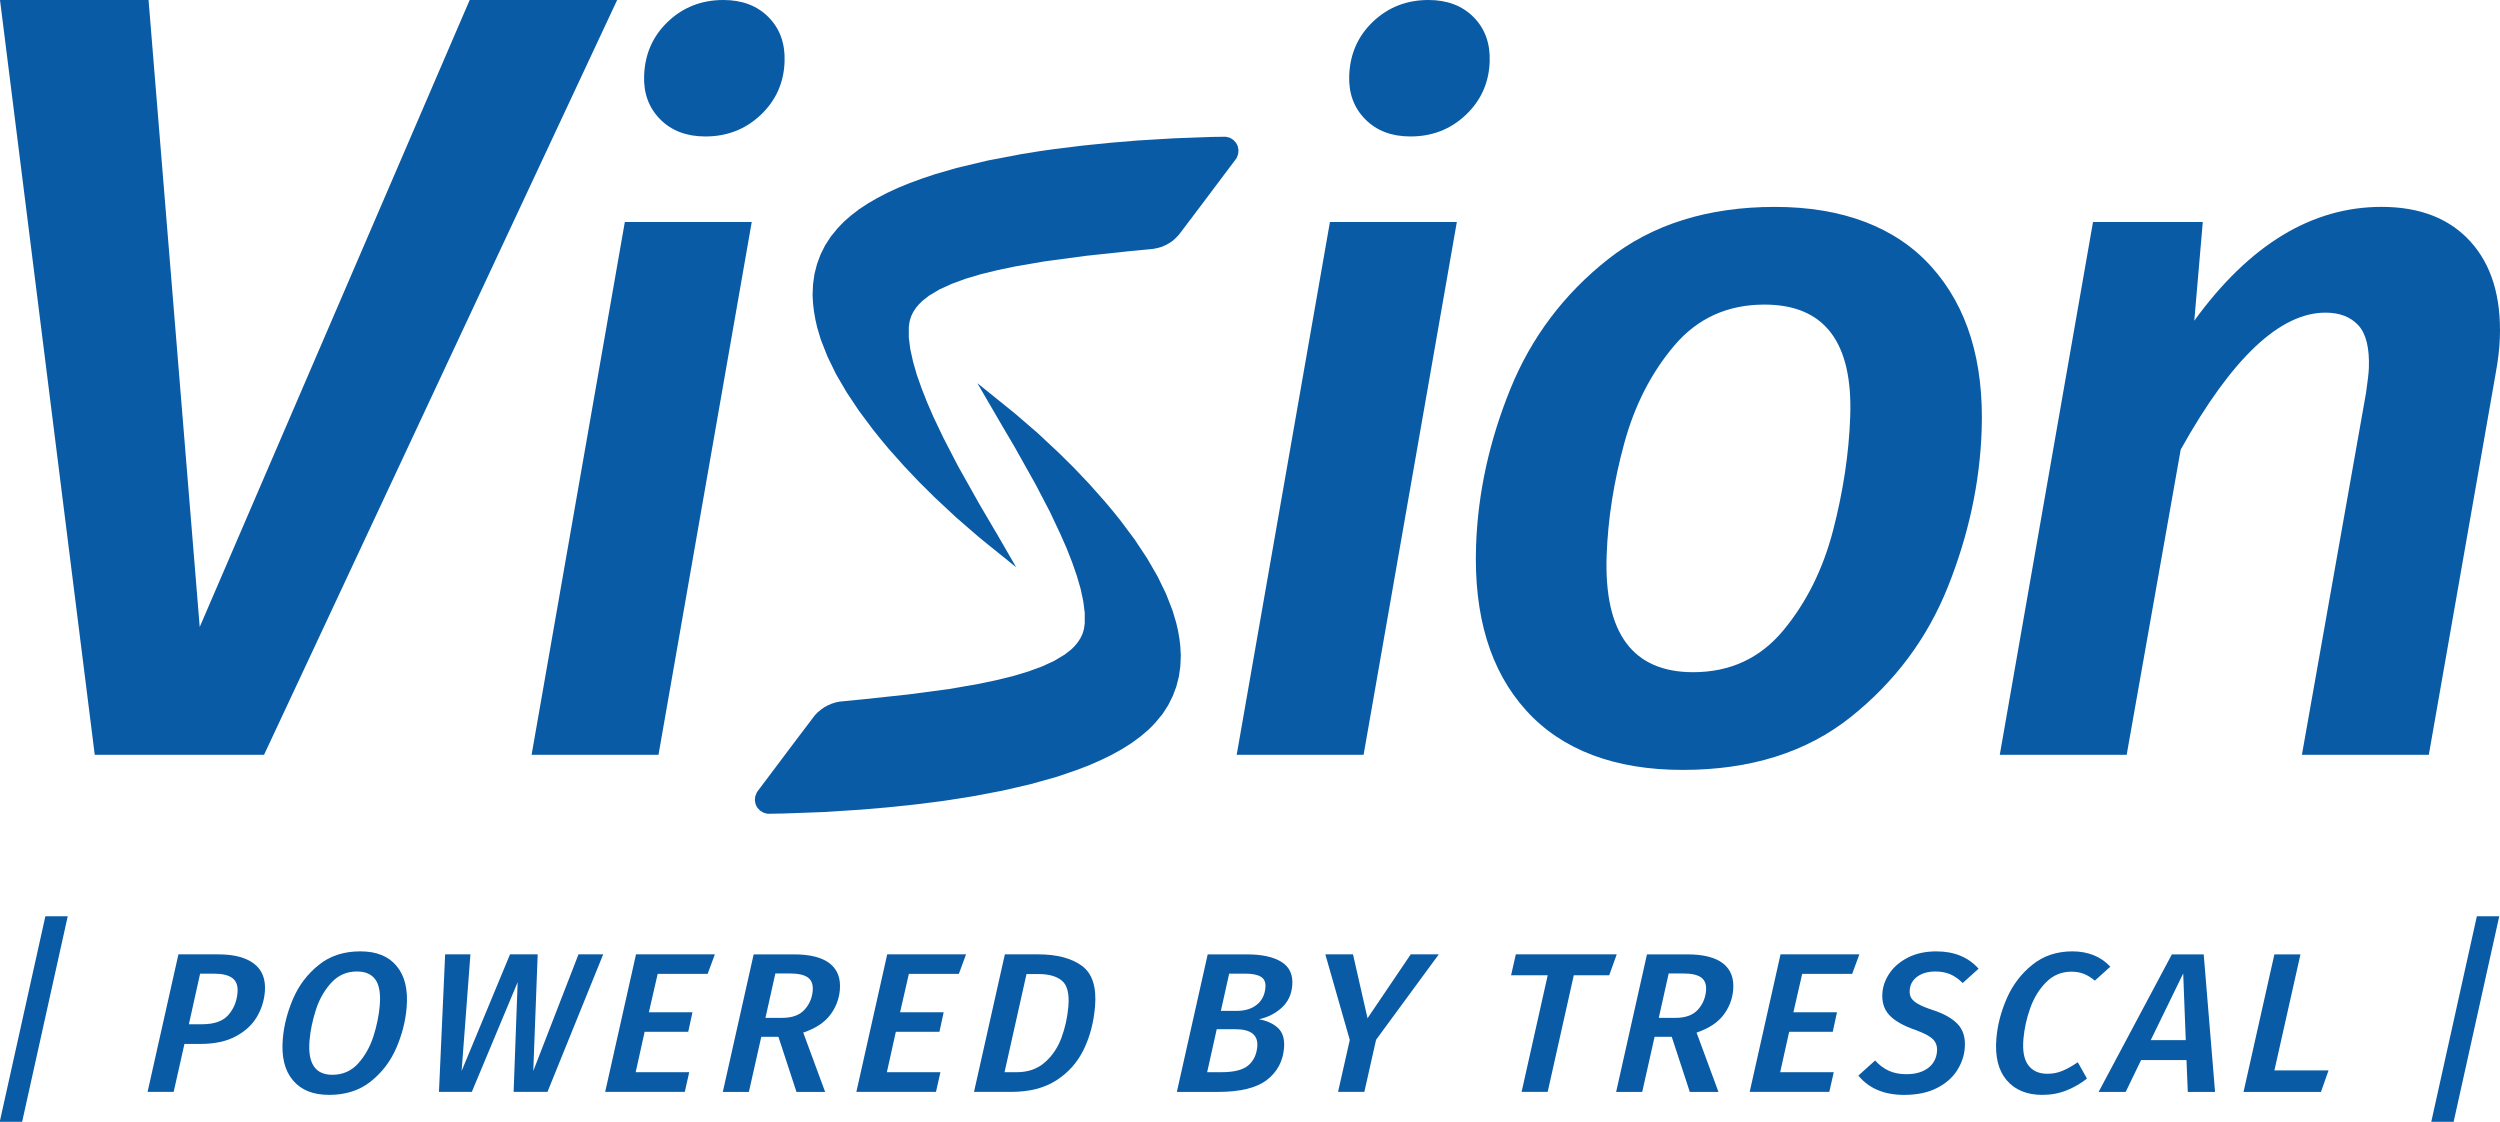 <?xml version="1.0" encoding="UTF-8"?><svg id="svg29" xmlns="http://www.w3.org/2000/svg" viewBox="0 0 2190.48 982.91"><defs><style>.cls-1{fill:#095ba5;}</style></defs><g><path class="cls-1" d="M540.75,0L231.36,661.34H83.01L0,0H130.16l44.83,549.36L411.54,0h129.2Z"/><g><polygon class="cls-1" points="1276.46 194.52 1194.77 661.34 1083.58 661.34 1165.27 194.52 1276.46 194.52"/><path class="cls-1" d="M1196.25,104.53c-9.94-10.03-14.63-22.76-14.09-38.19,.67-19.02,7.65-34.84,20.95-47.44,13.29-12.6,29.46-18.9,48.49-18.9,16.45,0,29.65,5.01,39.59,15.04,9.93,10.03,14.62,23.02,14.06,38.96-.65,18.51-7.63,34.08-20.92,46.67-13.3,12.61-29.47,18.9-48.49,18.9-16.46,0-29.66-5.01-39.59-15.04Z"/></g><g><polygon class="cls-1" points="658.66 194.52 576.97 661.34 465.78 661.34 547.47 194.52 658.66 194.52"/><path class="cls-1" d="M578.45,104.53c-9.94-10.03-14.63-22.76-14.09-38.19,.67-19.02,7.65-34.84,20.95-47.44,13.29-12.6,29.46-18.9,48.49-18.9,16.45,0,29.65,5.01,39.59,15.04,9.93,10.03,14.62,23.02,14.06,38.96-.65,18.51-7.63,34.08-20.92,46.67-13.3,12.61-29.47,18.9-48.49,18.9-16.46,0-29.66-5.01-39.59-15.04Z"/></g><path class="cls-1" d="M1337.22,622.51c-31.43-34.71-46.06-82.95-43.89-144.72,1.61-45.89,11.59-91.47,29.95-136.78,18.36-45.29,46.89-83.24,85.62-113.84,38.71-30.58,87.5-45.89,146.33-45.89s105.72,17.51,137.14,52.51c31.42,35.01,46.07,82.81,43.94,143.4-1.61,45.89-11.46,91.49-29.51,136.78-18.07,45.31-46.47,83.39-85.2,114.28-38.74,30.89-87.82,46.33-147.23,46.33s-105.73-17.35-137.16-52.06Zm225.28-70.16c20.27-24.41,34.83-53.68,43.68-87.8,8.84-34.11,13.84-67.36,14.97-99.72,2.29-65.3-22.75-97.95-75.1-97.95-32.36,0-58.66,11.91-78.91,35.74s-34.94,52.5-44.06,86.04c-9.12,33.53-14.24,66.18-15.35,97.95-2.4,68.25,22.88,102.36,75.83,102.36,32.35,0,58.67-12.2,78.94-36.62Z"/><path class="cls-1" d="M2164.63,211.72c18.4,20.3,26.98,48.4,25.72,84.27-.33,9.42-1.58,20.01-3.76,31.77l-58.48,333.57h-111.19l56.13-316.8c1.54-10.59,2.39-17.94,2.54-22.06,.62-17.65-2.47-30.14-9.27-37.5-6.8-7.35-16.38-11.03-28.73-11.03-40.01,0-82.3,40.01-126.88,120.01l-47.33,267.38h-111.19l81.69-466.82h96.19l-7.45,86.48c48.22-66.47,102.92-99.72,164.11-99.72,33.53,0,59.5,10.15,77.91,30.44Z"/><path id="path15" class="cls-1" d="M974.92,447.58l-6.8-8.08-13.68-15.44-13.6-14.32-13.2-13.04-18.4-17.2-19.76-17.04-6.72-5.44-26.4-21.28,17.04,29.28,2.56,4.4,3.12,5.36,9.76,16.56,18.48,32.96,12.72,24.4,8.88,18.88,5.52,12.48,4.88,12.4,4.16,12,3.36,11.52,2.32,10.88,1.28,10.08v9.12l-.56,4.16-.4,1.92-1.2,3.76-1.76,3.52-2.24,3.44-2.72,3.28-3.2,3.12-5.68,4.4-9.12,5.44-10.64,4.88-12.24,4.48-13.44,4-14.72,3.6-15.76,3.28-25.28,4.4-36.24,4.8-38.08,4.08-19.36,1.92-1.84,.16-3.68,.72-3.52,1.12-3.36,1.44-3.28,1.76-2.96,2.16-2.88,2.4-2.56,2.72-1.12,1.52-16.8,22.16-31.92,42.48-.96,1.52-1.2,3.2-.32,3.36,.64,3.36,.72,1.6,.88,1.52,2.32,2.48,2.8,1.76,3.28,.96,1.76,.08h.16l12.72-.24,35.12-1.28,32.4-2.08,23.36-2,24.48-2.56,25.12-3.2,25.44-4,25.28-4.8,24.72-5.68,23.68-6.64,16.8-5.76,10.72-4.08,10.24-4.48,9.76-4.72,9.12-5.04,8.48-5.36,7.76-5.68,7.04-6,3.2-3.12,3.28-3.52,5.92-7.2,4.96-7.68,4-8,3.12-8.32,2.24-8.72,1.28-9.04,.4-9.36-.24-4.88-.16-3.28-.8-6.72-1.2-6.88-1.6-6.96-3.2-10.72-5.76-14.8-7.44-15.28-9.12-15.76-10.8-16.32-12.48-16.72-6.88-8.56Z"/><path id="path17" class="cls-1" d="M1083.8,126.62l-.88-1.52-2.32-2.56-2.8-1.76-3.28-.88-1.76-.08h-.16l-10.96,.16-33.04,1.2-31.76,1.92-23.2,1.92-24.56,2.48-25.36,3.12-12.88,1.84-15.92,2.56-29.76,5.68-27.12,6.48-18.48,5.36-11.52,3.84-10.96,4-10.16,4.16-9.52,4.4-8.88,4.64-8.16,4.72-7.52,4.96-6.8,5.2-6.08,5.28-2.8,2.8-3.28,3.44-5.92,7.28-4.96,7.6-4,8-3.12,8.4-2.24,8.72-1.28,9.04-.4,9.36,.24,4.8,.24,3.36,.8,6.72,1.2,6.8,1.6,7.04,3.2,10.64,5.84,14.8,7.44,15.28,9.2,15.76,10.8,16.24,12.48,16.72,6.88,8.56,6.72,8.08,13.76,15.44,13.6,14.32,13.2,13.04,18.4,17.2,19.76,17.12,6.64,5.44,26.4,21.28-16.96-29.36-2.64-4.4-3.12-5.36-9.68-16.48-18.56-33.04-12.64-24.4-8.96-18.8-5.44-12.56-4.88-12.4-4.24-12-3.28-11.52-2.4-10.88-1.28-10.08v-9.12l.56-4.16,.4-1.92,1.2-3.68,1.76-3.6,2.24-3.44,2.8-3.28,3.2-3.12,5.6-4.4,9.12-5.44,10.72-4.88,12.16-4.48,13.52-4,14.72-3.6,15.76-3.28,25.2-4.32,36.32-4.88,38.08-4.08,19.36-1.84,1.84-.24,3.6-.72,3.52-1.04,3.44-1.52,3.2-1.76,3.04-2.08,2.72-2.48,2.56-2.72,1.12-1.44,16.8-22.24,31.92-42.48,.96-1.44,1.12-3.12,.32-3.36-.64-3.36-.72-1.6Z"/></g><g><g><path class="cls-1" d="M222.69,844.49c7.15,5.52,10.27,13.69,9.37,24.5-.67,8.02-3.07,15.47-7.19,22.32-4.12,6.86-10.29,12.47-18.5,16.83-8.21,4.36-18.43,6.54-30.63,6.54h-14.13l-9.46,42.03h-22.85l27.03-120.51h34.88c13.83,0,24.33,2.76,31.48,8.28Zm-22.69,44.91c4.75-5.35,7.45-11.92,8.11-19.71,.49-5.81-.99-10.03-4.43-12.64s-8.71-3.92-15.8-3.92h-12.56l-9.82,44.3h11.68c10.46,0,18.07-2.67,22.82-8.02Z"/><path class="cls-1" d="M347.49,846.4c7.19,8.55,10.13,20.67,8.81,36.36-1.01,11.98-4.03,23.81-9.08,35.49-5.05,11.68-12.5,21.45-22.34,29.3-9.84,7.85-21.98,11.77-36.39,11.77s-24.7-4.27-31.89-12.82c-7.19-8.55-10.13-20.61-8.82-36.19,1-11.86,4.02-23.63,9.07-35.32,5.05-11.68,12.5-21.51,22.36-29.47,9.85-7.96,21.99-11.95,36.41-11.95s24.7,4.27,31.89,12.82Zm-57.21,14.65c-6.02,6.57-10.52,14.48-13.5,23.72-2.98,9.24-4.84,18.23-5.57,26.95-1.68,20,4.98,30,19.98,30,9.07,0,16.58-3.28,22.54-9.85,5.96-6.57,10.43-14.48,13.41-23.72,2.98-9.24,4.85-18.28,5.59-27.12,.87-10.35-.39-17.9-3.77-22.67-3.38-4.77-8.79-7.15-16.23-7.15-8.96,0-16.44,3.29-22.45,9.85Z"/><path class="cls-1" d="M528.51,836.2l-48.83,120.51h-29.65l3.53-96.1-40.16,96.1h-28.78l5.41-120.51h22.15l-7.71,102.2,42.41-102.2h24.24l-3.87,102.2,39.62-102.2h21.63Z"/><path class="cls-1" d="M626.35,836.2l-6.32,17.09h-43.78l-7.71,33.66h38.19l-3.7,17.09h-38.2l-7.86,35.41h46.92l-3.89,17.26h-69.76l27.03-120.51h69.06Z"/><path class="cls-1" d="M727.31,889.4c-5.03,6.63-12.88,11.74-23.52,15.35l19.18,51.97h-25.11l-15.83-48.31h-15l-10.86,48.31h-22.85l27.03-120.51h35.23c14.19,0,24.66,2.65,31.43,7.94,6.76,5.29,9.72,12.99,8.87,23.11-.68,8.14-3.54,15.52-8.57,22.15Zm-56.62,2.44h14.65c8.72,0,15.22-2.35,19.51-7.06,4.29-4.71,6.7-10.26,7.24-16.66,.45-5.35-.94-9.21-4.17-11.6-3.23-2.38-8.51-3.58-15.83-3.58h-12.73l-8.67,38.89Z"/><path class="cls-1" d="M846.45,836.2l-6.32,17.09h-43.78l-7.71,33.66h38.19l-3.7,17.09h-38.2l-7.86,35.41h46.92l-3.89,17.26h-69.76l27.03-120.51h69.06Z"/><path class="cls-1" d="M947.81,846.14c9.21,6.63,13.09,18.55,11.65,35.75-1.16,13.84-4.45,26.36-9.87,37.58-5.42,11.22-13.38,20.23-23.89,27.03-10.51,6.8-23.68,10.2-39.49,10.2h-32.79l27.03-120.51h29.13c16.28,0,29.02,3.31,38.23,9.94Zm-48.4,7.33l-19.25,85.98h10.81c9.77,0,17.91-2.85,24.44-8.55,6.52-5.69,11.4-12.91,14.63-21.63,3.23-8.72,5.25-17.9,6.06-27.56,.93-11.04-.95-18.51-5.62-22.41-4.67-3.89-11.49-5.84-20.44-5.84h-10.64Z"/><path class="cls-1" d="M1119.89,900.82c4.09,3.9,5.81,9.74,5.16,17.53-.98,11.63-6,20.93-15.07,27.91-9.08,6.98-23.32,10.46-42.74,10.46h-36.1l27.03-120.51h34.36c13.14,0,23.24,2.21,30.31,6.63,7.07,4.42,10.21,11.28,9.43,20.58-.67,8.02-3.75,14.54-9.23,19.53-5.48,5-12.13,8.37-19.95,10.12,7.1,1.28,12.7,3.87,16.79,7.76Zm-26.2,32.7c4.69-3.95,7.34-9.47,7.93-16.57,.85-10.11-5.59-15.17-19.31-15.17h-16.22l-8.39,37.67h12.56c10.93,0,18.74-1.98,23.43-5.93Zm-16.71-80.4l-7.27,32.61h13.78c7.33,0,13.23-1.8,17.72-5.41,4.49-3.6,7-8.6,7.54-15,.38-4.53-.95-7.7-4-9.51-3.05-1.8-7.48-2.7-13.29-2.7h-14.48Z"/><path class="cls-1" d="M1260.65,836.2l-54.94,74.82-10.29,45.69h-23.02l10.27-45.52-21.43-74.99h24.24l12.74,55.98,37.84-55.98h24.59Z"/><path class="cls-1" d="M1416.57,836.2l-6.59,18.31h-31.04l-22.88,102.2h-22.85l22.88-102.2h-32.09l4.15-18.31h88.42Z"/><path class="cls-1" d="M1510.03,889.4c-5.03,6.63-12.88,11.74-23.52,15.35l19.18,51.97h-25.11l-15.83-48.31h-15l-10.86,48.31h-22.85l27.03-120.51h35.23c14.19,0,24.66,2.65,31.43,7.94,6.76,5.29,9.72,12.99,8.87,23.11-.68,8.14-3.54,15.52-8.57,22.15Zm-56.62,2.44h14.65c8.72,0,15.22-2.35,19.51-7.06,4.29-4.71,6.7-10.26,7.24-16.66,.45-5.35-.94-9.21-4.17-11.6-3.23-2.38-8.51-3.58-15.83-3.58h-12.73l-8.67,38.89Z"/><path class="cls-1" d="M1629.17,836.2l-6.32,17.09h-43.78l-7.71,33.66h38.19l-3.7,17.09h-38.2l-7.86,35.41h46.92l-3.89,17.26h-69.76l27.03-120.51h69.06Z"/><path class="cls-1" d="M1733.63,848.76l-13.96,12.56c-3.43-3.49-7.05-6.04-10.87-7.67-3.82-1.63-8.17-2.44-13.05-2.44-6.28,0-11.49,1.45-15.63,4.36-4.14,2.91-6.42,6.86-6.84,11.86-.23,2.79,.21,5.12,1.33,6.98,1.12,1.86,3.1,3.6,5.93,5.23,2.83,1.63,7.01,3.37,12.55,5.23,9.85,3.14,17.24,7.27,22.16,12.38,4.92,5.12,7,12.21,6.24,21.28-.58,6.86-2.87,13.4-6.88,19.62-4.01,6.22-9.9,11.31-17.68,15.26-7.77,3.95-17.3,5.93-28.58,5.93-17.44,0-30.81-5.64-40.09-16.92l14.71-13.25c3.51,3.95,7.47,6.95,11.89,8.98,4.42,2.04,9.6,3.05,15.53,3.05,7.79,0,14.07-1.77,18.85-5.32,4.77-3.55,7.42-8.4,7.94-14.56,.37-4.42-.81-7.99-3.55-10.73-2.74-2.73-7.83-5.43-15.28-8.11-10.73-3.72-18.42-8.11-23.05-13.17-4.63-5.06-6.61-11.6-5.94-19.62,.51-6.04,2.68-11.83,6.52-17.35,3.83-5.52,9.24-10.03,16.22-13.52,6.98-3.49,15.18-5.23,24.59-5.23,15.58,0,27.89,5.06,36.92,15.17Z"/><path class="cls-1" d="M1849.05,847.02l-13.58,12.21c-3.15-2.67-6.35-4.65-9.62-5.93-3.27-1.28-6.88-1.92-10.83-1.92-8.72,0-16.13,3.08-22.23,9.24-6.1,6.16-10.75,13.75-13.95,22.76-3.2,9.01-5.18,18.05-5.94,27.12-.87,10.35,.58,17.99,4.35,22.93,3.77,4.94,9.32,7.41,16.64,7.41,4.77,0,9.2-.87,13.3-2.62,4.1-1.75,8.55-4.24,13.36-7.5l8.04,14.3c-5.23,4.19-11.13,7.62-17.69,10.29-6.56,2.67-13.68,4.01-21.35,4.01-13.6,0-24.06-4.3-31.36-12.91-7.3-8.6-10.29-20.81-8.96-36.63,1-11.86,4.08-23.63,9.24-35.32,5.17-11.68,12.61-21.42,22.33-29.21,9.72-7.79,21.39-11.68,34.99-11.68s25.03,4.48,33.23,13.43Z"/><path class="cls-1" d="M1916.93,956.72l-1.15-27.91h-39.77l-13.5,27.91h-23.72l64.18-120.51h27.9l9.94,120.51h-23.89Zm-32.47-45.35h30.69l-2.25-58.43-28.45,58.43Z"/><path class="cls-1" d="M2015.65,836.2l-22.84,101.68h47.44l-6.64,18.84h-67.84l27.03-120.51h22.85Z"/></g><polygon class="cls-1" points="39.75 802.85 0 981.88 0 982.91 19.39 982.91 59.34 802.85 39.75 802.85"/><polygon class="cls-1" points="2149.86 982.91 2130.26 982.91 2170.2 802.85 2189.82 802.85 2149.86 982.91"/></g></svg>